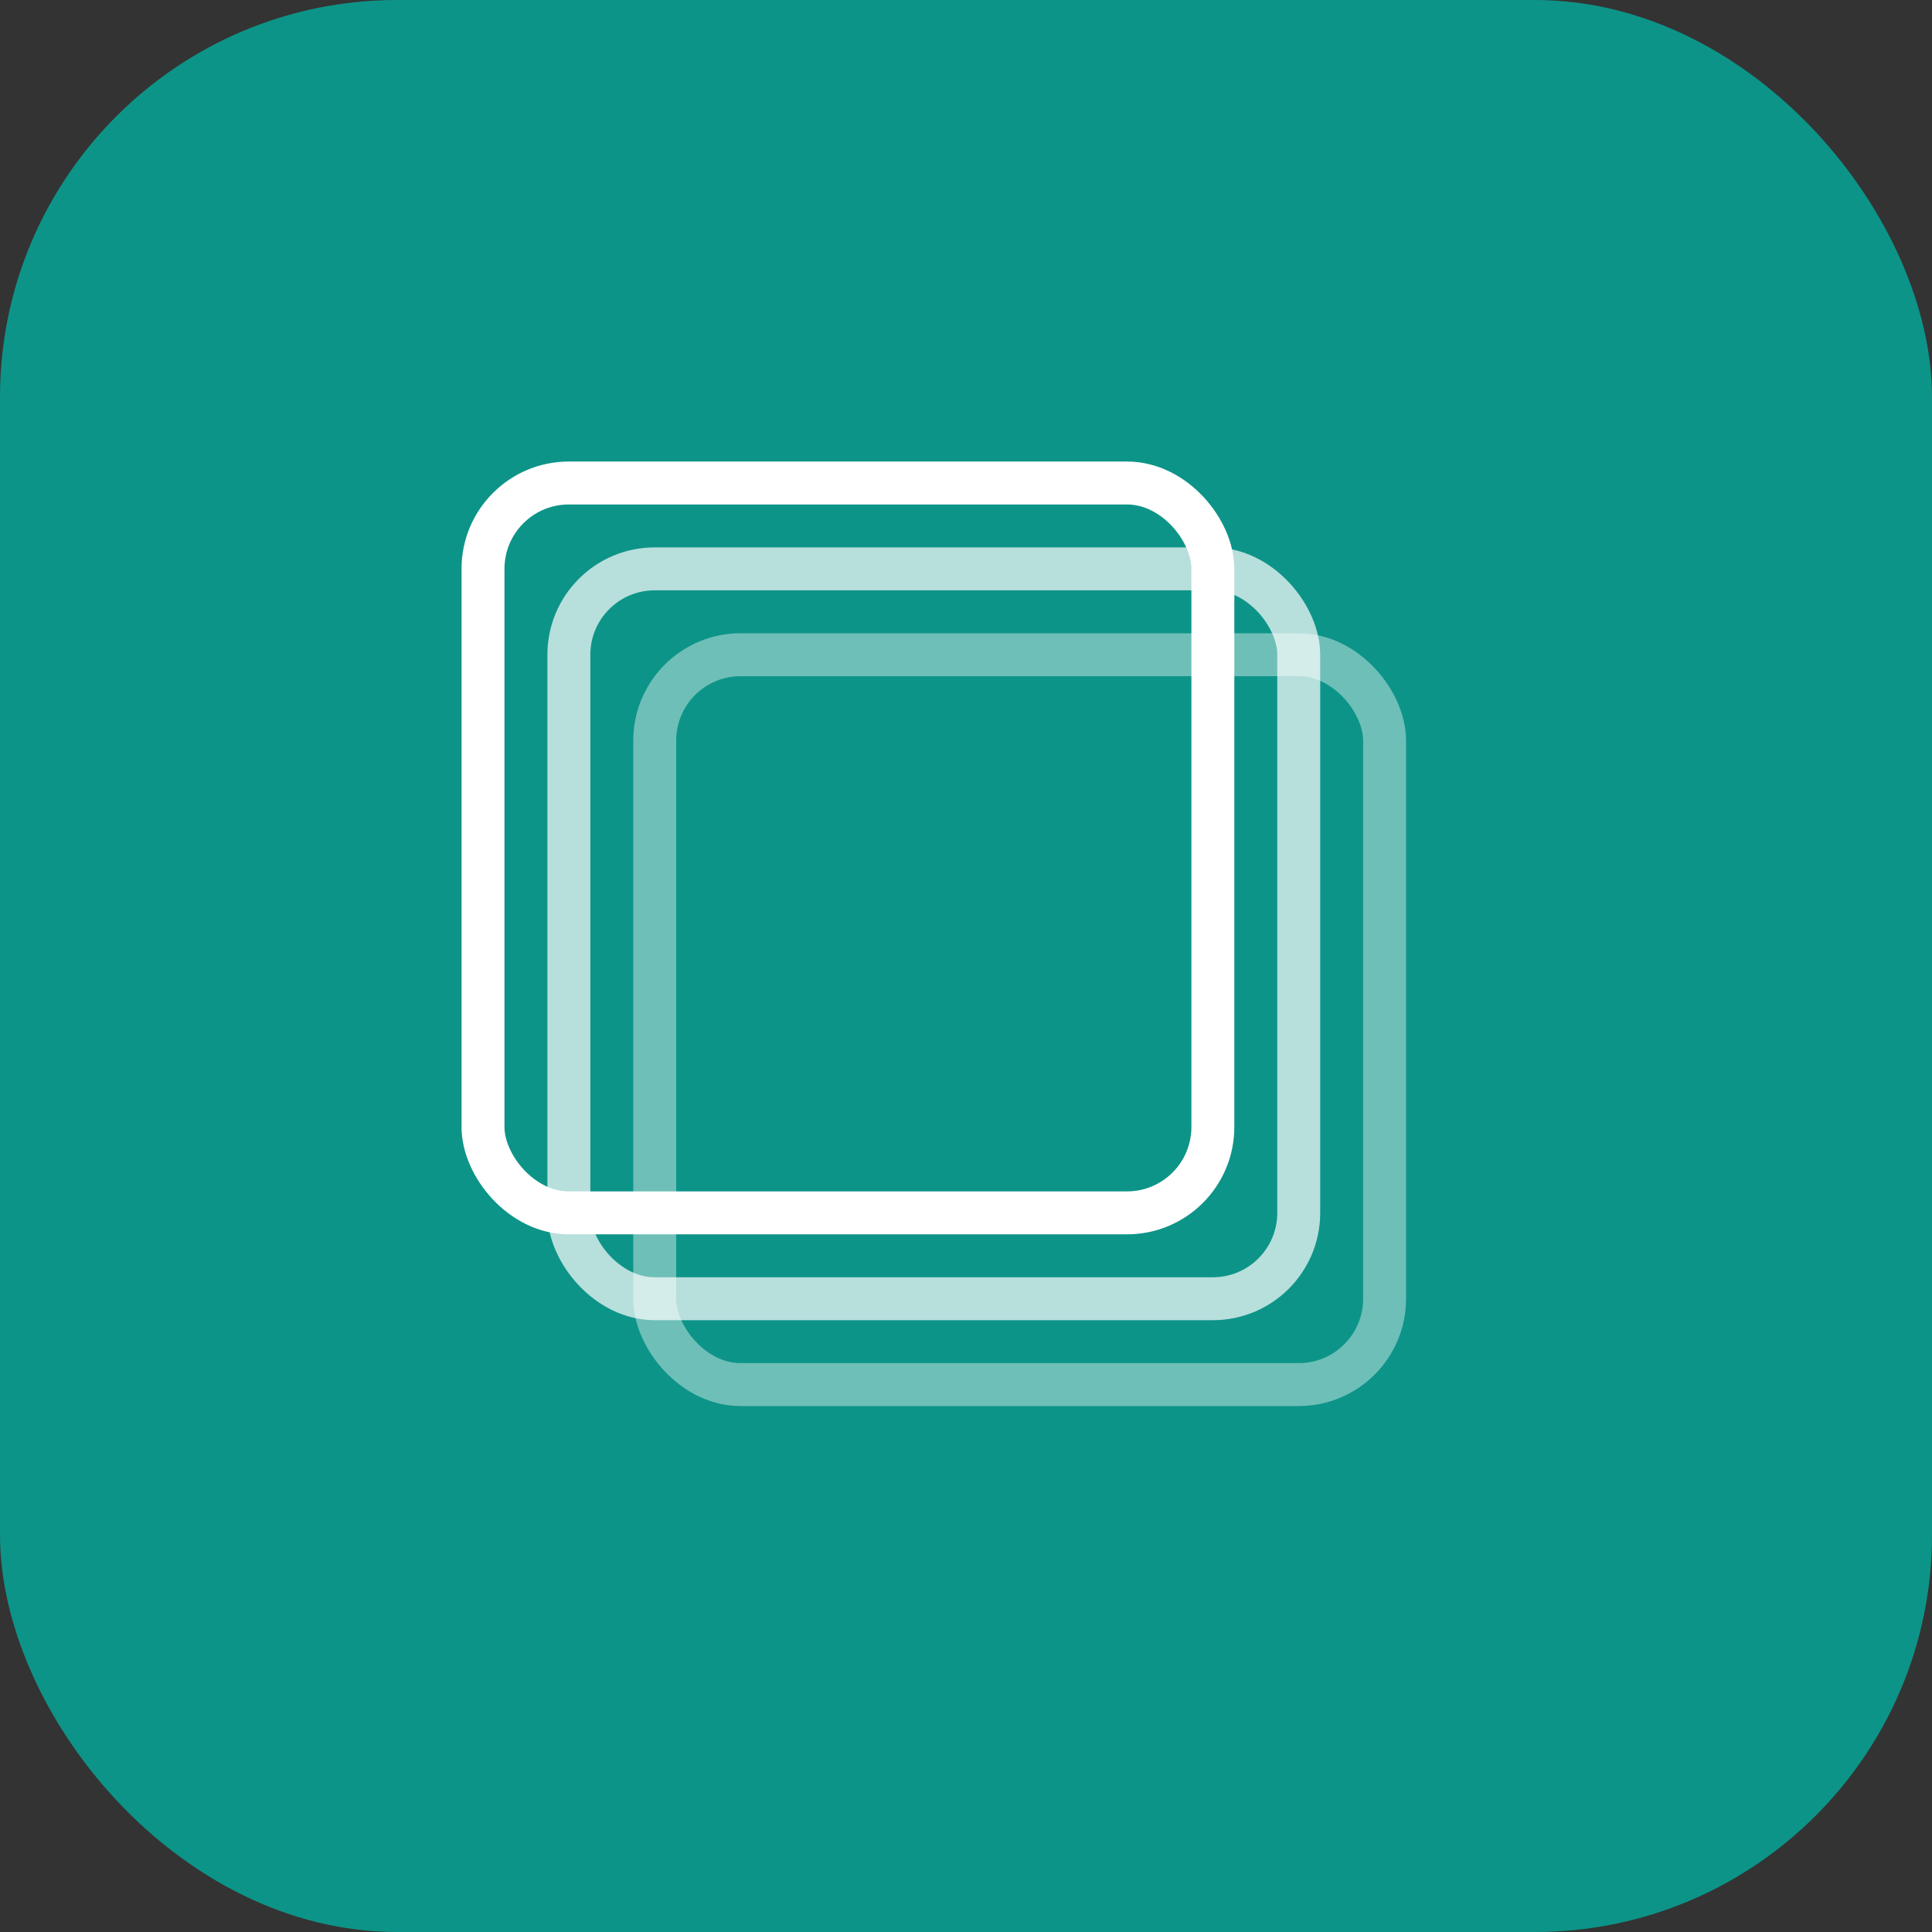 <svg width="180" height="180" viewBox="0 0 180 180" fill="none" xmlns="http://www.w3.org/2000/svg">
  <rect x="0" y="0" width="180" height="180" fill="#333333" stroke="none"/>
  <rect width="180" height="180" rx="37" fill="#0D9488"/>
  <!-- Stacked Frames Logo - Aircommerce -->
  <g transform="translate(45, 45)">
    <!-- Bottom frame -->
    <rect x="16" y="16" width="68" height="68" rx="8" stroke="rgba(255,255,255,0.4)" stroke-width="4" fill="none"/>
    <!-- Middle frame -->
    <rect x="8" y="8" width="68" height="68" rx="8" stroke="rgba(255,255,255,0.7)" stroke-width="4" fill="none"/>
    <!-- Top frame -->
    <rect x="0" y="0" width="68" height="68" rx="8" stroke="white" stroke-width="4" fill="none"/>
  </g>
</svg>

